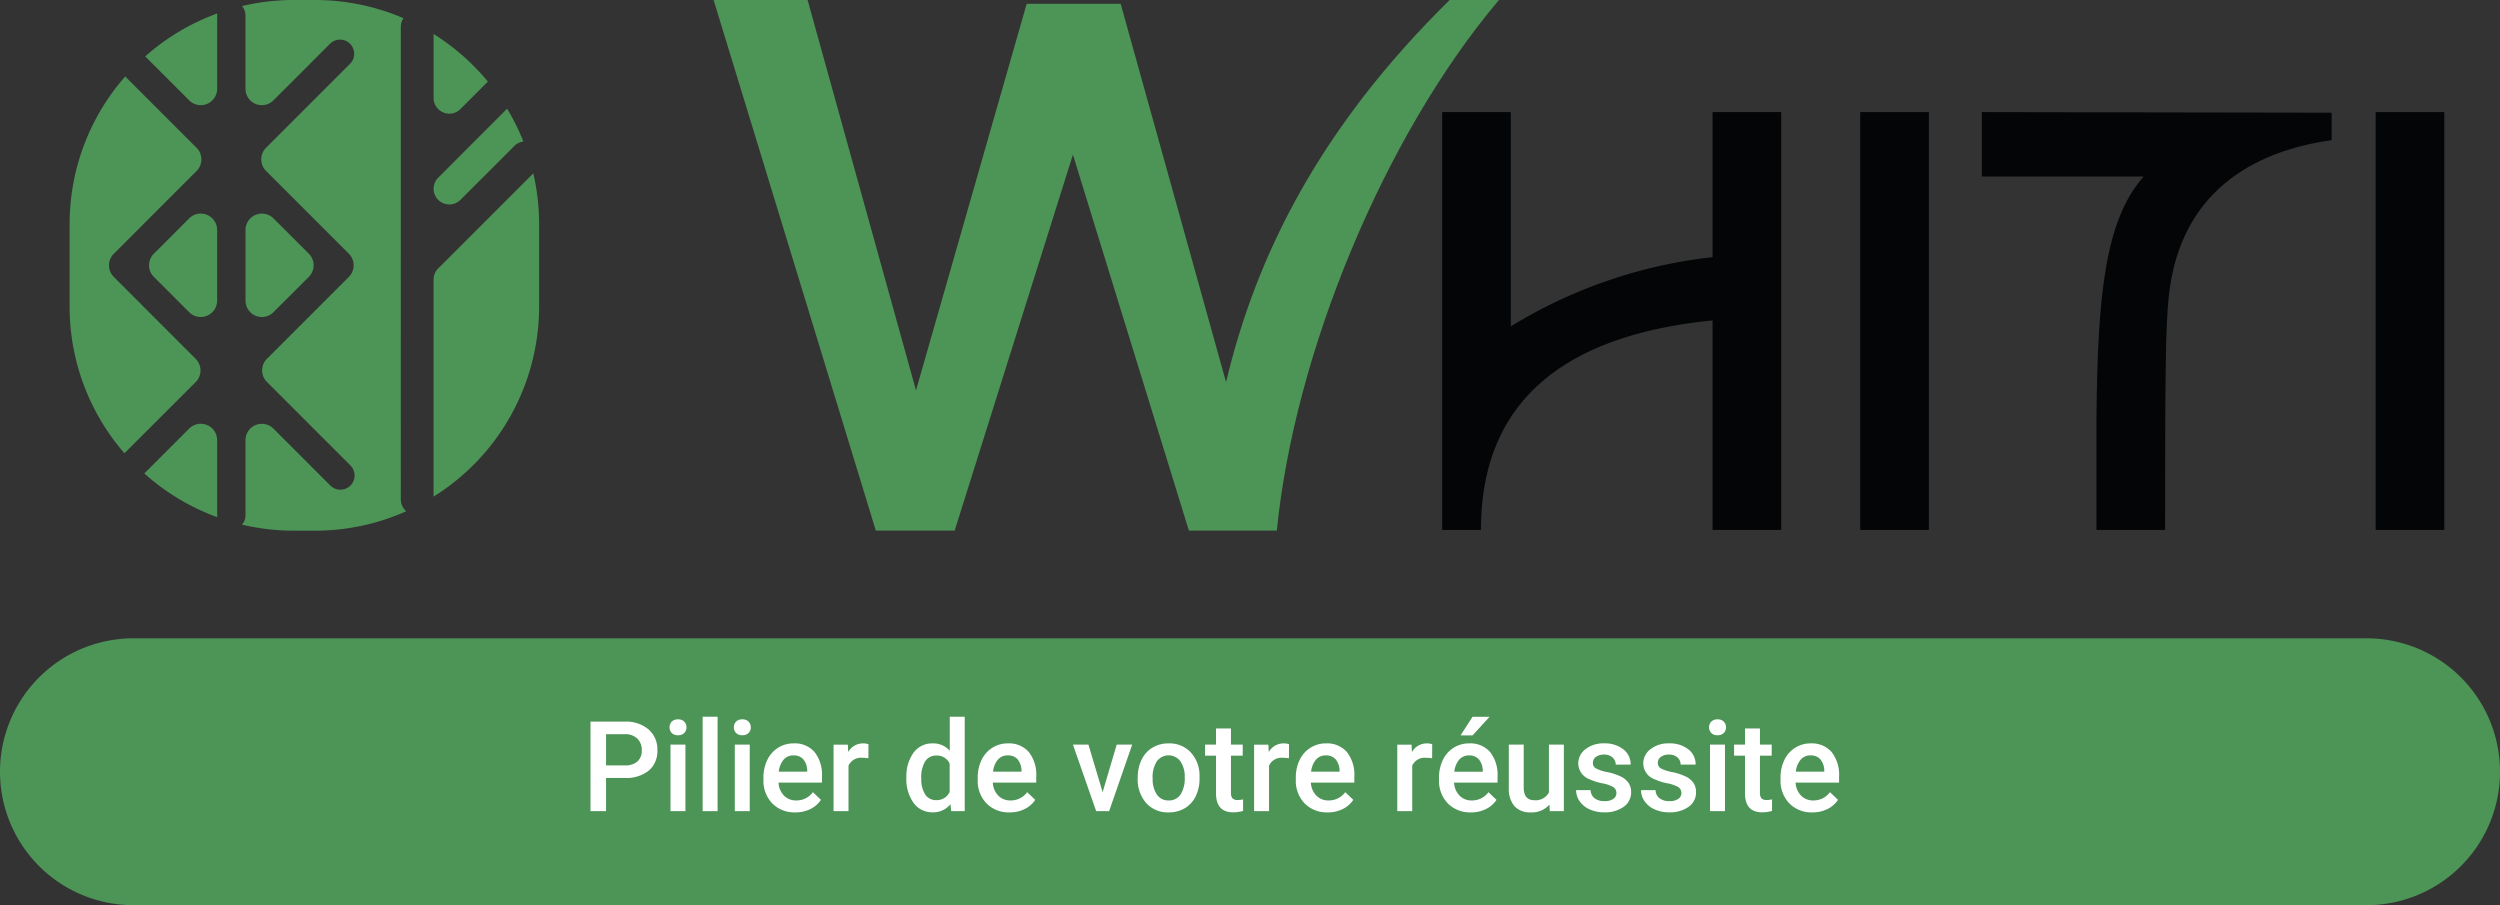 <svg xmlns="http://www.w3.org/2000/svg" width="181.237" height="65.62" viewBox="0 0 181.237 65.62"><rect x="0" y="0" width="181.237" height="65.62" fill="#333333" stroke="none"/><g id="Groupe_788" data-name="Groupe 788" transform="translate(-2134 296)"><path id="Trac&#xE9;_1294" data-name="Trac&#xE9; 1294" d="M184.217,11.211l-8.573,27.257h-5.715L158.169,0h6.814l7.858,28.3L180.865.275h6.814L195.318,27.7c2.2-9.232,6.814-18.464,16.211-27.7H215.1c-8.353,9.892-14.838,25.664-16.1,38.468h-6.375Z" transform="translate(2027.564 -296)" fill="#4d9457"></path><path id="Trac&#xE9;_1295" data-name="Trac&#xE9; 1295" d="M319.65,24.844h4.976V40.38a35.339,35.339,0,0,1,14.627-5.02V24.844h4.977V55.137h-4.977V39.947c-9.564.952-16.791,4.976-16.791,15.189H319.65Z" transform="translate(1918.899 -312.718)" fill="#040506"></path><rect id="Rectangle_302" data-name="Rectangle 302" width="4.976" height="30.293" transform="translate(2268.856 -287.874)" fill="#040506"></rect><path id="Trac&#xE9;_1296" data-name="Trac&#xE9; 1296" d="M451,29.519H439.27V24.845l25.359.043v1.991c-6.751.952-11.122,4.63-11.814,11.382-.216,2.207-.26,4.977-.26,16.877h-4.977V47c.086-9.045.649-14.324,3.419-17.483" transform="translate(1838.404 -312.719)" fill="#040506"></path><rect id="Rectangle_303" data-name="Rectangle 303" width="4.976" height="30.293" transform="translate(2306.222 -287.874)" fill="#040506"></rect><path id="Trac&#xE9;_1297" data-name="Trac&#xE9; 1297" d="M65.143,1.965a1.171,1.171,0,0,1,.191-.646A16.2,16.2,0,0,0,58.91,0H57.395a16.242,16.242,0,0,0-3.766.44,1.008,1.008,0,0,1,.254.674V6.436a1.188,1.188,0,0,0,2.028.84l4.127-4.127A1.027,1.027,0,0,1,61.49,4.6l-6.113,6.113a1.186,1.186,0,0,0,0,1.681l6,6a1.188,1.188,0,0,1,0,1.68l-5.937,5.937a1.186,1.186,0,0,0,0,1.681l6.052,6.052A1.027,1.027,0,0,1,60.039,35.2l-4.127-4.127a1.188,1.188,0,0,0-2.028.84v5.445a1.008,1.008,0,0,1-.254.674,16.242,16.242,0,0,0,3.766.44H58.91a16.185,16.185,0,0,0,6.625-1.408,1.182,1.182,0,0,1-.391-.882Z" transform="translate(2097.912 -296)" fill="#4d9457"></path><path id="Trac&#xE9;_1298" data-name="Trac&#xE9; 1298" d="M24.567,37.415,18.63,31.478a1.188,1.188,0,0,1,0-1.68l6-6a1.189,1.189,0,0,0,0-1.681l-5.172-5.172a16.2,16.2,0,0,0-4.032,10.719V33.61A16.192,16.192,0,0,0,19.4,44.263L24.567,39.1a1.189,1.189,0,0,0,0-1.681" transform="translate(2123.621 -307.403)" fill="#4d9457"></path><path id="Trac&#xE9;_1299" data-name="Trac&#xE9; 1299" d="M37.265,95.11a1.189,1.189,0,0,0-2.029-.84l-3.252,3.254a16.233,16.233,0,0,0,5.294,3.172.751.751,0,0,1-.012-.141Z" transform="translate(2112.478 -359.201)" fill="#4d9457"></path><path id="Trac&#xE9;_1300" data-name="Trac&#xE9; 1300" d="M56.435,54.487,59,51.928a1.189,1.189,0,0,0,0-1.681l-2.561-2.561a1.188,1.188,0,0,0-2.028.84v5.121a1.188,1.188,0,0,0,2.028.84" transform="translate(2097.388 -327.854)" fill="#4d9457"></path><path id="Trac&#xE9;_1301" data-name="Trac&#xE9; 1301" d="M37.4,8.437V3.116a.758.758,0,0,1,.012-.142,16.254,16.254,0,0,0-5.229,3.114l3.188,3.189a1.189,1.189,0,0,0,2.029-.84" transform="translate(2112.344 -298.001)" fill="#4d9457"></path><path id="Trac&#xE9;_1302" data-name="Trac&#xE9; 1302" d="M35.944,47.686l-2.56,2.561a1.188,1.188,0,0,0,0,1.68l2.56,2.56a1.189,1.189,0,0,0,2.029-.84V48.526a1.189,1.189,0,0,0-2.029-.84" transform="translate(2111.769 -327.854)" fill="#4d9457"></path><path id="Trac&#xE9;_1303" data-name="Trac&#xE9; 1303" d="M96.431,45.315a1.141,1.141,0,0,0-.334.806V61.858a16.248,16.248,0,0,0,7.652-13.8V42.117a16.239,16.239,0,0,0-.423-3.695Z" transform="translate(2069.334 -321.855)" fill="#4d9457"></path><path id="Trac&#xE9;_1304" data-name="Trac&#xE9; 1304" d="M96.1,29.9a1.139,1.139,0,0,0,1.944.806l3.9-3.9a1.186,1.186,0,0,1,.664-.334,15.98,15.98,0,0,0-1.179-2.375l-4.994,5a1.139,1.139,0,0,0-.334.806" transform="translate(2069.334 -312.217)" fill="#4d9457"></path><path id="Trac&#xE9;_1305" data-name="Trac&#xE9; 1305" d="M98.042,12.979l1.992-1.992A16.329,16.329,0,0,0,96.1,7.537v4.636a1.14,1.14,0,0,0,1.945.806" transform="translate(2069.334 -301.072)" fill="#4d9457"></path><path id="Trac&#xE9;_1306" data-name="Trac&#xE9; 1306" d="M171.564,160.824H9.673A9.673,9.673,0,0,1,0,151.151H0a9.673,9.673,0,0,1,9.673-9.673H171.564a9.673,9.673,0,0,1,9.673,9.673h0a9.673,9.673,0,0,1-9.673,9.673" transform="translate(2134 -391.204)" fill="#4d9457"></path><path id="Trac&#xE9;_1307" data-name="Trac&#xE9; 1307" d="M132.011,164.029v2.407h-1.128v-6.49h2.482a2.513,2.513,0,0,1,1.728.567,1.906,1.906,0,0,1,.639,1.5,1.842,1.842,0,0,1-.626,1.486,2.632,2.632,0,0,1-1.754.531Zm0-.909h1.355a1.337,1.337,0,0,0,.918-.283,1.04,1.04,0,0,0,.316-.818,1.121,1.121,0,0,0-.321-.84,1.237,1.237,0,0,0-.882-.323h-1.386Z" transform="translate(2045.925 -403.632)" fill="#fff"></path><path id="Trac&#xE9;_1308" data-name="Trac&#xE9; 1308" d="M148.407,160.022a.573.573,0,0,1,.158-.414.6.6,0,0,1,.452-.165.6.6,0,0,1,.455.165.57.57,0,0,1,.161.414.557.557,0,0,1-.161.408.609.609,0,0,1-.455.163.6.6,0,0,1-.452-.163.56.56,0,0,1-.158-.408m1.15,6.075h-1.083v-4.823h1.083Z" transform="translate(2034.133 -403.293)" fill="#fff"></path><rect id="Rectangle_304" data-name="Rectangle 304" width="1.083" height="6.846" transform="translate(2184.938 -244.042)" fill="#fff"></rect><path id="Trac&#xE9;_1309" data-name="Trac&#xE9; 1309" d="M162.662,160.022a.573.573,0,0,1,.158-.414.6.6,0,0,1,.452-.165.6.6,0,0,1,.455.165.57.57,0,0,1,.161.414.557.557,0,0,1-.161.408.609.609,0,0,1-.455.163.6.6,0,0,1-.452-.163.56.56,0,0,1-.158-.408m1.149,6.075h-1.083v-4.823h1.083Z" transform="translate(2024.541 -403.293)" fill="#fff"></path><path id="Trac&#xE9;_1310" data-name="Trac&#xE9; 1310" d="M171.525,169.772a2.239,2.239,0,0,1-1.669-.649,2.349,2.349,0,0,1-.64-1.727v-.134a2.887,2.887,0,0,1,.279-1.29,2.12,2.12,0,0,1,.782-.885,2.073,2.073,0,0,1,1.123-.316,1.891,1.891,0,0,1,1.523.629,2.658,2.658,0,0,1,.537,1.778v.437h-3.151a1.449,1.449,0,0,0,.4.945,1.2,1.2,0,0,0,.88.347,1.468,1.468,0,0,0,1.212-.6l.584.557a1.945,1.945,0,0,1-.774.671,2.422,2.422,0,0,1-1.085.238m-.13-4.132a.912.912,0,0,0-.72.312,1.625,1.625,0,0,0-.35.869h2.064v-.08a1.322,1.322,0,0,0-.289-.822.907.907,0,0,0-.7-.279" transform="translate(2020.13 -406.879)" fill="#fff"></path><path id="Trac&#xE9;_1311" data-name="Trac&#xE9; 1311" d="M187.278,165.849a2.709,2.709,0,0,0-.442-.036.993.993,0,0,0-1,.57v3.3h-1.083v-4.822h1.034l.027.539a1.22,1.22,0,0,1,1.088-.629,1.014,1.014,0,0,1,.383.062Z" transform="translate(2009.676 -406.878)" fill="#fff"></path><path id="Trac&#xE9;_1312" data-name="Trac&#xE9; 1312" d="M200.9,163.256a2.866,2.866,0,0,1,.517-1.79,1.656,1.656,0,0,1,1.386-.675,1.575,1.575,0,0,1,1.239.535v-2.469h1.083V165.7h-.981l-.053-.5a1.6,1.6,0,0,1-1.3.588,1.649,1.649,0,0,1-1.371-.682,2.977,2.977,0,0,1-.524-1.854m1.083.093a2.007,2.007,0,0,0,.283,1.148.918.918,0,0,0,.8.412,1.023,1.023,0,0,0,.972-.593v-2.059a1.007,1.007,0,0,0-.963-.58.924.924,0,0,0-.811.417,2.24,2.24,0,0,0-.285,1.255" transform="translate(1998.811 -402.899)" fill="#fff"></path><path id="Trac&#xE9;_1313" data-name="Trac&#xE9; 1313" d="M219.015,169.772a2.241,2.241,0,0,1-1.67-.649,2.352,2.352,0,0,1-.639-1.727v-.134a2.9,2.9,0,0,1,.279-1.29,2.121,2.121,0,0,1,.782-.885,2.07,2.07,0,0,1,1.123-.316,1.889,1.889,0,0,1,1.522.629,2.655,2.655,0,0,1,.537,1.778v.437H217.8a1.452,1.452,0,0,0,.4.945,1.2,1.2,0,0,0,.88.347,1.468,1.468,0,0,0,1.212-.6l.584.557a1.947,1.947,0,0,1-.774.671,2.425,2.425,0,0,1-1.085.238m-.13-4.132a.912.912,0,0,0-.72.312,1.622,1.622,0,0,0-.35.869h2.064v-.08a1.314,1.314,0,0,0-.289-.822.9.9,0,0,0-.7-.279" transform="translate(1988.173 -406.879)" fill="#fff"></path><path id="Trac&#xE9;_1314" data-name="Trac&#xE9; 1314" d="M239.957,168.493l1.021-3.45H242.1l-1.671,4.822h-.94l-1.685-4.822h1.124Z" transform="translate(1973.978 -407.062)" fill="#fff"></path><path id="Trac&#xE9;_1315" data-name="Trac&#xE9; 1315" d="M252.178,167.226a2.838,2.838,0,0,1,.281-1.277,2.051,2.051,0,0,1,.789-.874,2.224,2.224,0,0,1,1.168-.305A2.1,2.1,0,0,1,256,165.4a2.466,2.466,0,0,1,.657,1.666l0,.254a2.871,2.871,0,0,1-.274,1.275,2.027,2.027,0,0,1-.784.869,2.24,2.24,0,0,1-1.179.307,2.094,2.094,0,0,1-1.634-.68,2.606,2.606,0,0,1-.612-1.812Zm1.083.094a1.946,1.946,0,0,0,.307,1.166,1,1,0,0,0,.856.421.989.989,0,0,0,.854-.428,2.147,2.147,0,0,0,.305-1.253,1.917,1.917,0,0,0-.315-1.159,1.059,1.059,0,0,0-1.7-.006,2.107,2.107,0,0,0-.311,1.259" transform="translate(1964.303 -406.878)" fill="#fff"></path><path id="Trac&#xE9;_1316" data-name="Trac&#xE9; 1316" d="M268.977,161.46v1.172h.852v.8h-.852v2.692a.6.6,0,0,0,.109.4.507.507,0,0,0,.39.123,1.645,1.645,0,0,0,.379-.045v.838a2.653,2.653,0,0,1-.713.1q-1.247,0-1.248-1.377v-2.732H267.1v-.8h.793V161.46Z" transform="translate(1954.261 -404.651)" fill="#fff"></path><path id="Trac&#xE9;_1317" data-name="Trac&#xE9; 1317" d="M280.488,165.849a2.71,2.71,0,0,0-.442-.036.993.993,0,0,0-1,.57v3.3h-1.083v-4.822h1.034l.027.539a1.22,1.22,0,0,1,1.088-.629,1.013,1.013,0,0,1,.383.062Z" transform="translate(1946.953 -406.878)" fill="#fff"></path><path id="Trac&#xE9;_1318" data-name="Trac&#xE9; 1318" d="M289.522,169.772a2.24,2.24,0,0,1-1.669-.649,2.352,2.352,0,0,1-.639-1.727v-.134a2.887,2.887,0,0,1,.278-1.29,2.123,2.123,0,0,1,.782-.885,2.071,2.071,0,0,1,1.123-.316,1.891,1.891,0,0,1,1.522.629,2.655,2.655,0,0,1,.537,1.778v.437h-3.151a1.448,1.448,0,0,0,.4.945,1.2,1.2,0,0,0,.88.347,1.469,1.469,0,0,0,1.212-.6l.584.557a1.951,1.951,0,0,1-.774.671,2.423,2.423,0,0,1-1.086.238m-.129-4.132a.913.913,0,0,0-.72.312,1.617,1.617,0,0,0-.35.869h2.064v-.08a1.318,1.318,0,0,0-.29-.822.906.906,0,0,0-.7-.279" transform="translate(1940.726 -406.879)" fill="#fff"></path><path id="Trac&#xE9;_1319" data-name="Trac&#xE9; 1319" d="M312.225,165.849a2.7,2.7,0,0,0-.442-.036.993.993,0,0,0-1,.57v3.3H309.7v-4.822h1.034l.027.539a1.22,1.22,0,0,1,1.088-.629,1.013,1.013,0,0,1,.383.062Z" transform="translate(1925.596 -406.878)" fill="#fff"></path><path id="Trac&#xE9;_1320" data-name="Trac&#xE9; 1320" d="M321.26,165.791a2.24,2.24,0,0,1-1.669-.649,2.35,2.35,0,0,1-.64-1.727v-.134a2.887,2.887,0,0,1,.279-1.29,2.116,2.116,0,0,1,.782-.885,2.07,2.07,0,0,1,1.123-.316,1.892,1.892,0,0,1,1.522.629,2.658,2.658,0,0,1,.537,1.778v.437h-3.151a1.447,1.447,0,0,0,.4.945,1.2,1.2,0,0,0,.88.348,1.468,1.468,0,0,0,1.212-.6l.584.557a1.946,1.946,0,0,1-.774.671,2.419,2.419,0,0,1-1.085.239m-.13-4.132a.912.912,0,0,0-.72.312,1.622,1.622,0,0,0-.35.869h2.064v-.08a1.318,1.318,0,0,0-.289-.822.906.906,0,0,0-.7-.279m.245-2.8h1.234l-1.234,1.351-.869,0Z" transform="translate(1919.37 -402.898)" fill="#fff"></path><path id="Trac&#xE9;_1321" data-name="Trac&#xE9; 1321" d="M337.364,169.393a1.68,1.68,0,0,1-1.355.562,1.5,1.5,0,0,1-1.188-.459,1.953,1.953,0,0,1-.4-1.328v-3.125H335.5v3.111q0,.918.762.918a1.071,1.071,0,0,0,1.066-.566v-3.463h1.083v4.822h-1.021Z" transform="translate(1908.961 -407.062)" fill="#fff"></path><path id="Trac&#xE9;_1322" data-name="Trac&#xE9; 1322" d="M352.249,168.371a.49.49,0,0,0-.238-.441,2.527,2.527,0,0,0-.791-.268,4.058,4.058,0,0,1-.922-.295,1.23,1.23,0,0,1-.812-1.136,1.284,1.284,0,0,1,.527-1.043,2.077,2.077,0,0,1,1.337-.419,2.163,2.163,0,0,1,1.4.428,1.357,1.357,0,0,1,.533,1.11H352.2a.667.667,0,0,0-.232-.519.887.887,0,0,0-.615-.207.963.963,0,0,0-.582.165.521.521,0,0,0-.225.442.44.44,0,0,0,.209.388,2.9,2.9,0,0,0,.848.278,4.01,4.01,0,0,1,1,.334,1.419,1.419,0,0,1,.539.465,1.189,1.189,0,0,1,.176.66,1.258,1.258,0,0,1-.539,1.054,2.3,2.3,0,0,1-1.413.4,2.5,2.5,0,0,1-1.056-.214,1.733,1.733,0,0,1-.722-.588,1.391,1.391,0,0,1-.259-.807h1.052a.765.765,0,0,0,.29.591,1.129,1.129,0,0,0,.708.207,1.1,1.1,0,0,0,.651-.163.5.5,0,0,0,.222-.426" transform="translate(1898.93 -406.878)" fill="#fff"></path><path id="Trac&#xE9;_1323" data-name="Trac&#xE9; 1323" d="M366.654,168.371a.49.49,0,0,0-.238-.441,2.527,2.527,0,0,0-.791-.268,4.07,4.07,0,0,1-.923-.295,1.23,1.23,0,0,1-.811-1.136,1.286,1.286,0,0,1,.526-1.043,2.078,2.078,0,0,1,1.337-.419,2.161,2.161,0,0,1,1.4.428,1.357,1.357,0,0,1,.533,1.11H366.6a.667.667,0,0,0-.232-.519.889.889,0,0,0-.615-.207.963.963,0,0,0-.582.165.52.52,0,0,0-.224.442.438.438,0,0,0,.209.388,2.9,2.9,0,0,0,.847.278,4.006,4.006,0,0,1,1,.334,1.414,1.414,0,0,1,.539.465,1.187,1.187,0,0,1,.176.66,1.256,1.256,0,0,1-.539,1.054,2.3,2.3,0,0,1-1.413.4,2.493,2.493,0,0,1-1.056-.214,1.737,1.737,0,0,1-.722-.588,1.4,1.4,0,0,1-.258-.807h1.052a.765.765,0,0,0,.29.591,1.128,1.128,0,0,0,.708.207,1.1,1.1,0,0,0,.651-.163.5.5,0,0,0,.223-.426" transform="translate(1889.237 -406.878)" fill="#fff"></path><path id="Trac&#xE9;_1324" data-name="Trac&#xE9; 1324" d="M378.814,160.022a.575.575,0,0,1,.158-.414.6.6,0,0,1,.453-.165.6.6,0,0,1,.455.165.57.57,0,0,1,.161.414.557.557,0,0,1-.161.408.609.609,0,0,1-.455.163.6.6,0,0,1-.453-.163.562.562,0,0,1-.158-.408m1.151,6.075h-1.083v-4.823h1.083Z" transform="translate(1879.086 -403.293)" fill="#fff"></path><path id="Trac&#xE9;_1325" data-name="Trac&#xE9; 1325" d="M386.225,161.46v1.172h.852v.8h-.852v2.692a.6.6,0,0,0,.109.4.507.507,0,0,0,.39.123,1.646,1.646,0,0,0,.379-.045v.838a2.654,2.654,0,0,1-.713.1q-1.247,0-1.248-1.377v-2.732h-.793v-.8h.793V161.46Z" transform="translate(1875.362 -404.651)" fill="#fff"></path><path id="Trac&#xE9;_1326" data-name="Trac&#xE9; 1326" d="M396.958,169.772a2.241,2.241,0,0,1-1.669-.649,2.352,2.352,0,0,1-.639-1.727v-.134a2.887,2.887,0,0,1,.278-1.29,2.123,2.123,0,0,1,.782-.885,2.071,2.071,0,0,1,1.123-.316,1.891,1.891,0,0,1,1.522.629,2.653,2.653,0,0,1,.538,1.778v.437h-3.152a1.448,1.448,0,0,0,.4.945,1.2,1.2,0,0,0,.88.347,1.469,1.469,0,0,0,1.212-.6l.583.557a1.951,1.951,0,0,1-.774.671,2.423,2.423,0,0,1-1.086.238m-.129-4.132a.913.913,0,0,0-.72.312,1.622,1.622,0,0,0-.35.869h2.064v-.08a1.319,1.319,0,0,0-.29-.822.905.905,0,0,0-.7-.279" transform="translate(1868.43 -406.879)" fill="#fff"></path></g></svg>